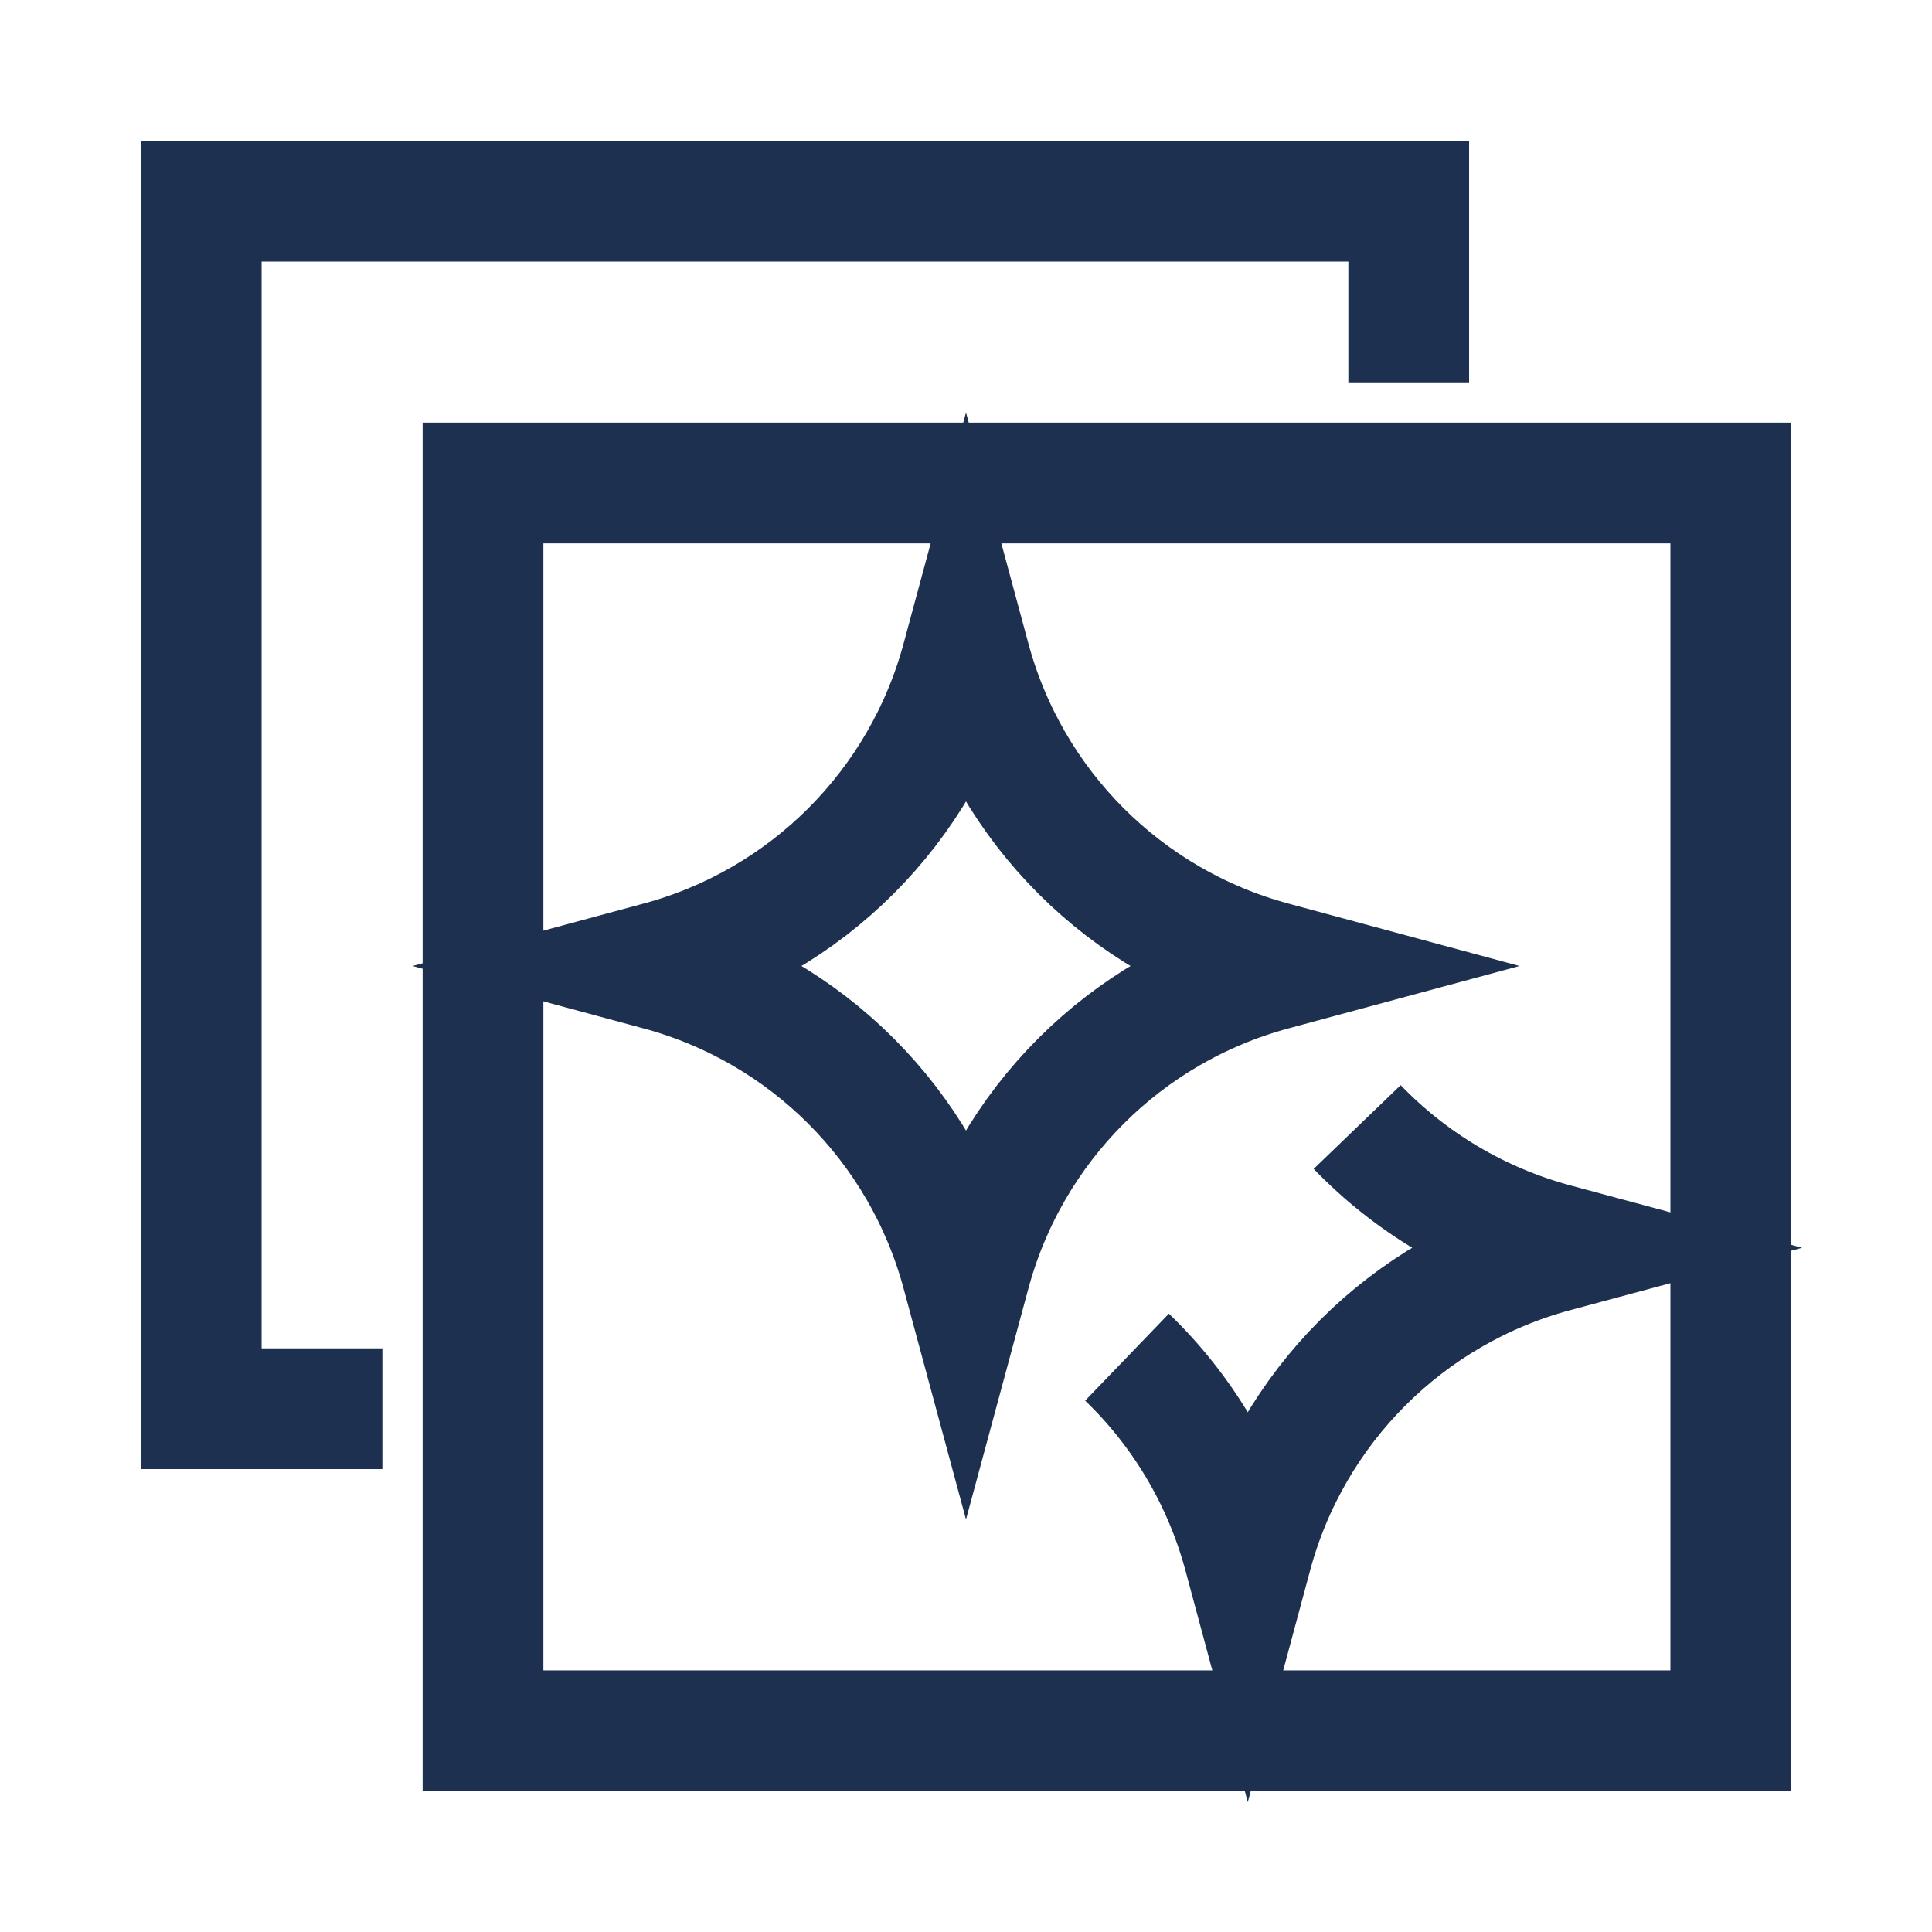 <?xml version="1.0" encoding="utf-8"?>
<svg xmlns="http://www.w3.org/2000/svg" fill="none" height="100%" overflow="visible" preserveAspectRatio="none" style="display: block;" viewBox="0 0 32 32" width="100%">
<g id="S">
<rect height="20.667" id="Rectangle 11" stroke="#1E3050" stroke-width="2" transform="rotate(-180 28.667 28.667)" width="20.667" x="28.667" y="28.667"/>
<path d="M23.333 5.333L23.333 3.333L3.333 3.333L3.333 23.333L5.333 23.333" id="Rectangle 12" stroke="#1E3050" stroke-linecap="square" stroke-width="2"/>
<path d="M16 10.667L16.067 10.915C16.726 13.363 18.637 15.274 21.085 15.933L21.333 16L21.085 16.067C18.637 16.726 16.726 18.637 16.067 21.085L16 21.333L15.933 21.085C15.274 18.637 13.363 16.726 10.915 16.067L10.667 16L10.915 15.933C13.363 15.274 15.274 13.363 15.933 10.915L16 10.667Z" id="Vector" stroke="#1E3050" stroke-width="2"/>
<path d="M18.667 22.479C19.581 23.359 20.258 24.483 20.6 25.751L20.667 26L20.734 25.751C21.392 23.304 23.304 21.392 25.751 20.734L26 20.667L25.751 20.6C24.483 20.258 23.359 19.581 22.479 18.667" id="Vector_2" stroke="#1E3050" stroke-width="2"/>
</g>
</svg>